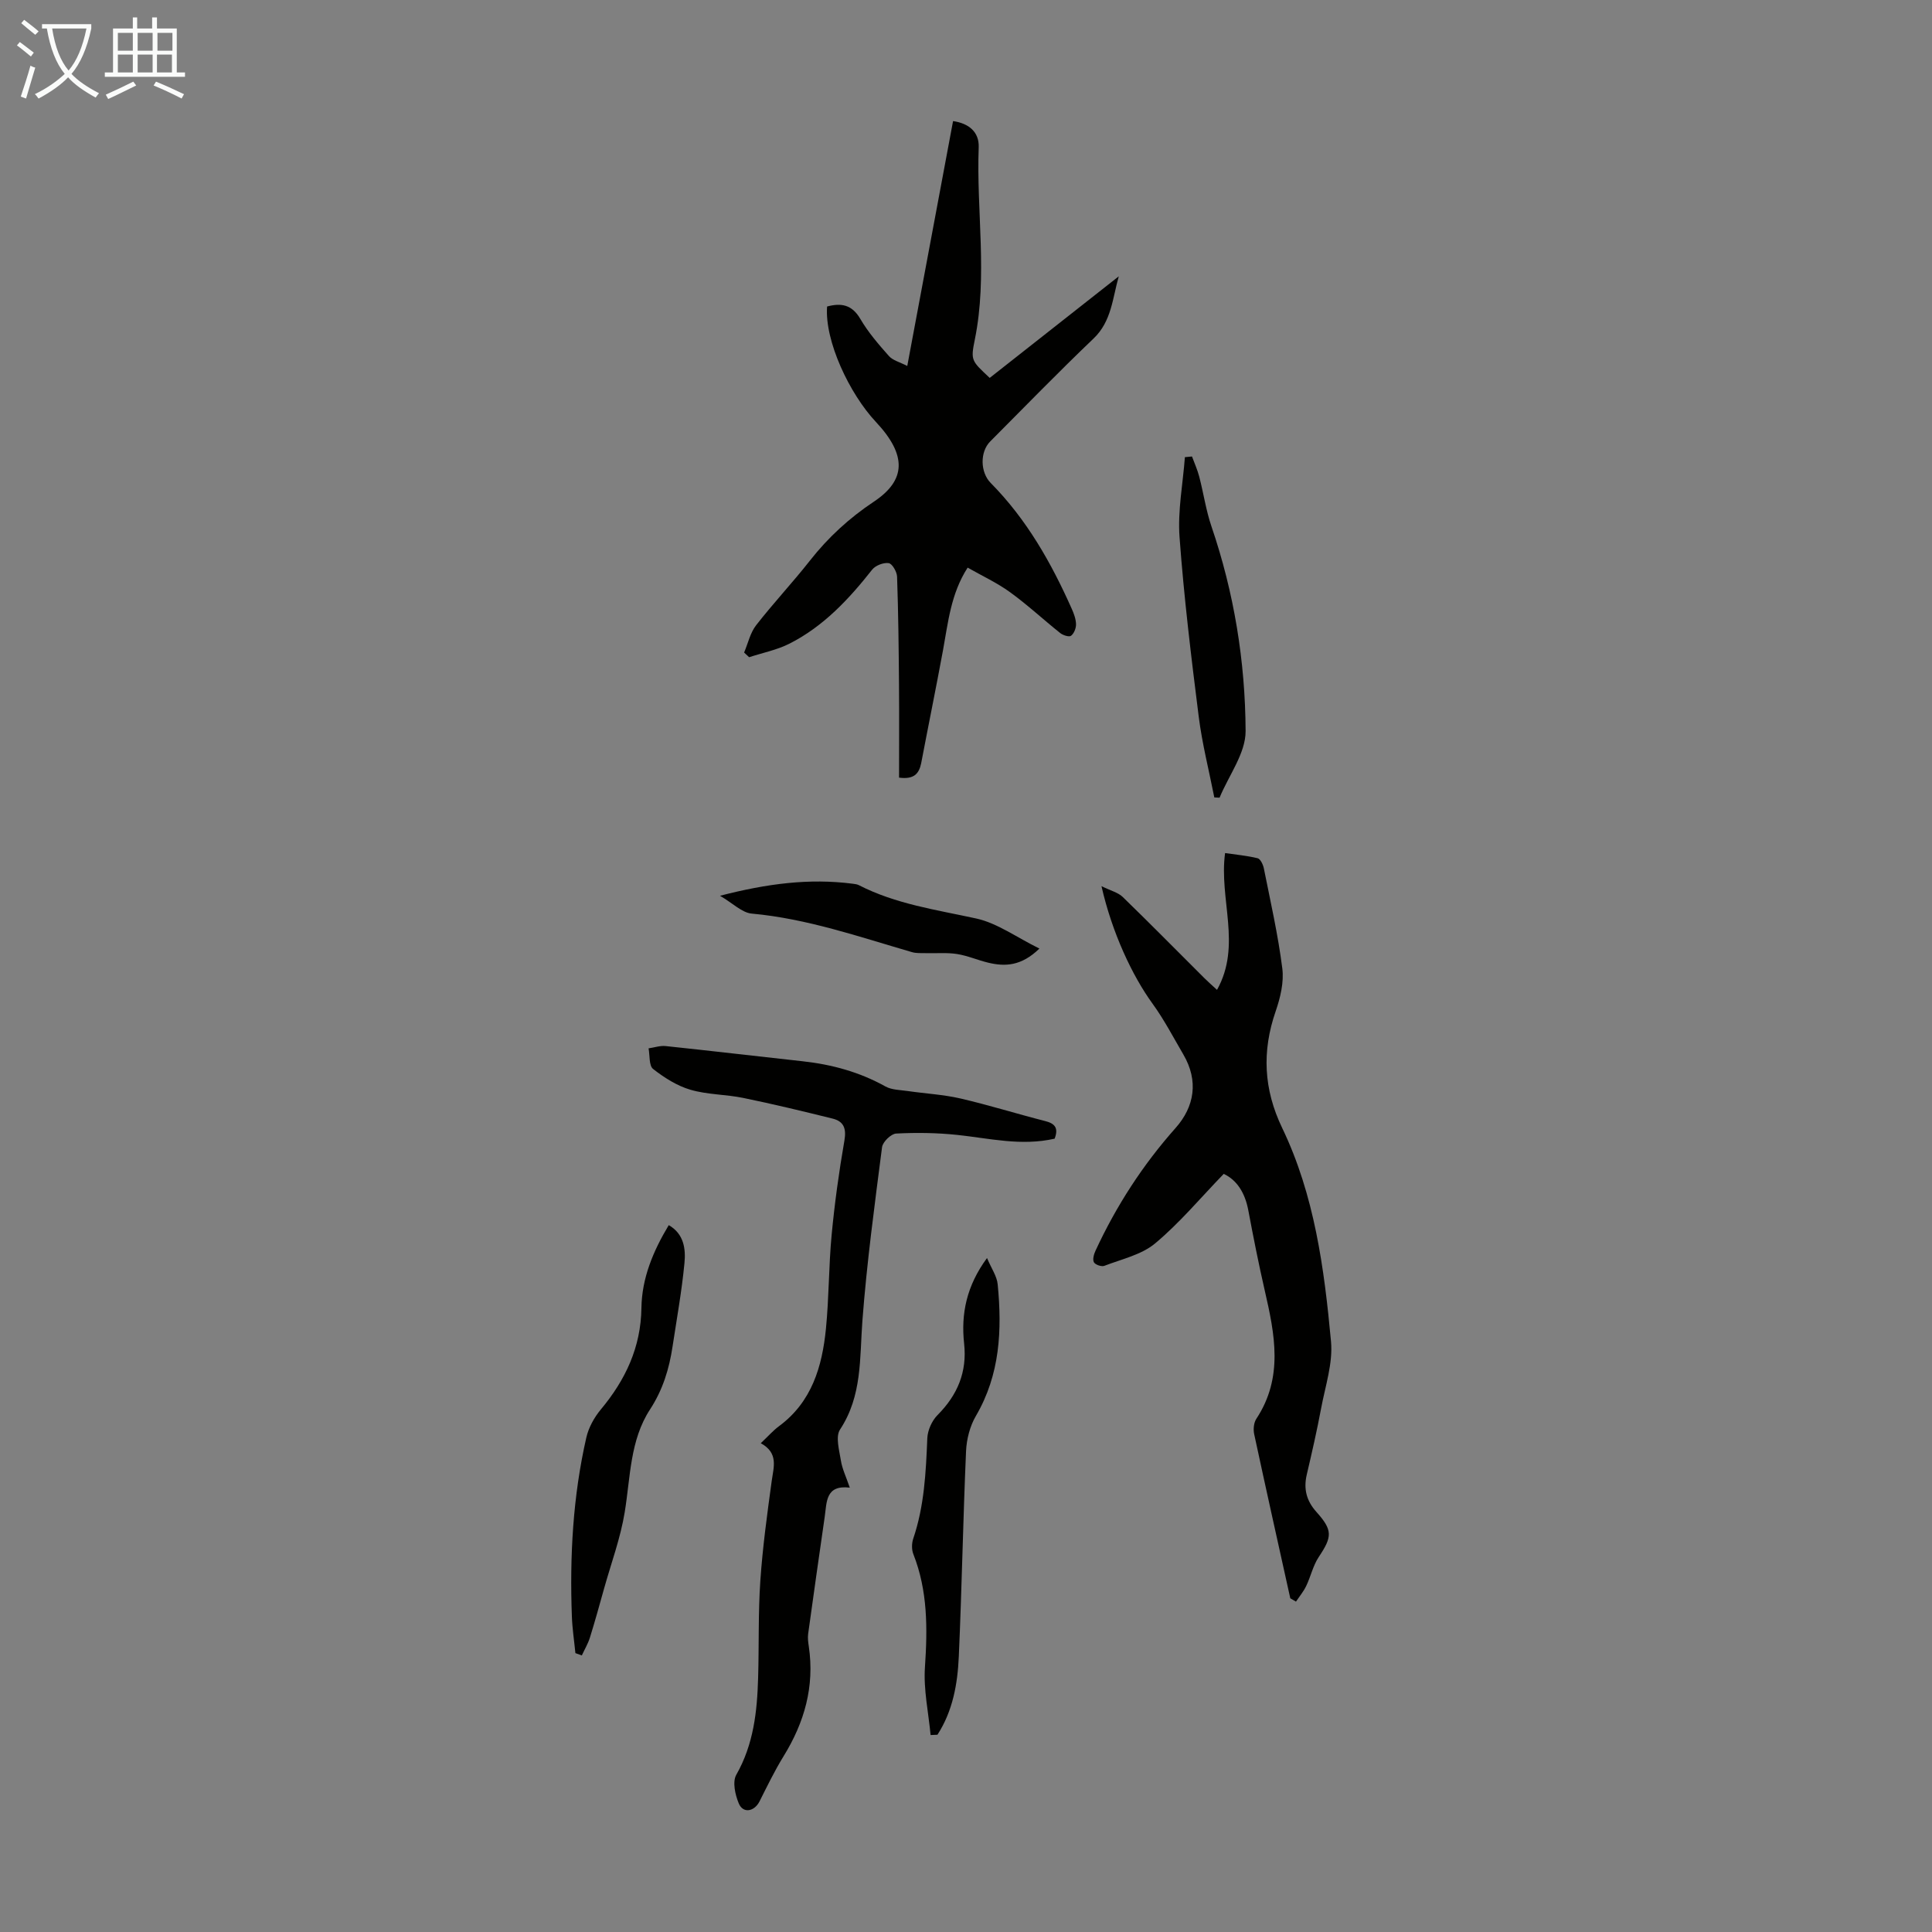 <svg enable-background="new 0 0 400 400" viewBox="0 0 400 400" xmlns="http://www.w3.org/2000/svg"><rect x="0" y="0" width="400" height="400" fill="#808080" stroke="none"/><g fill="#010100"><path d="m186.14 161c0-6.43.04-12.77-.01-19.12-.06-7.49-.14-14.99-.4-22.48-.03-1.01-1.01-2.7-1.73-2.81-1.08-.16-2.74.48-3.43 1.35-4.82 6.12-10.08 11.75-17.1 15.31-2.6 1.32-5.57 1.9-8.37 2.82-.35-.32-.7-.64-1.04-.97.81-1.9 1.26-4.07 2.48-5.64 3.57-4.59 7.57-8.84 11.16-13.41 3.77-4.8 8.16-8.82 13.23-12.19 6.62-4.41 6.92-9.57.41-16.51-5.45-5.81-10.63-16.74-10.1-23.89 2.89-.77 5.14-.43 6.89 2.58 1.62 2.77 3.77 5.26 5.91 7.67.8.91 2.24 1.25 3.8 2.06 3.2-17.11 6.31-33.78 9.48-50.7 3.33.48 5.42 2.3 5.31 5.41-.5 13.26 1.88 26.57-.8 39.8-.89 4.37-.72 4.4 3.08 7.96 8.88-6.98 17.8-14.01 26.72-21.03-1.3 4.53-1.48 9.3-5.21 12.87-7.28 6.95-14.3 14.18-21.4 21.31-2.16 2.16-2.09 6.4.1 8.61 7.43 7.51 12.53 16.51 16.78 26.06.45 1.01.86 2.12.88 3.2.01.82-.42 1.91-1.04 2.37-.39.3-1.65-.1-2.23-.56-3.49-2.78-6.78-5.85-10.39-8.46-2.68-1.95-5.75-3.36-8.78-5.09-3.49 5.42-4.04 11.35-5.11 17.15-1.44 7.8-3.03 15.57-4.51 23.35-.45 2.18-1.5 3.39-4.58 2.98z"/><path d="m267.14 330.91c-2.51-11.33-5.04-22.66-7.48-34.01-.21-.99-.08-2.34.45-3.15 5.64-8.54 3.83-17.49 1.75-26.53-1.27-5.53-2.37-11.1-3.42-16.68-.67-3.54-2.33-6.22-5.08-7.5-4.82 4.98-9.12 10.15-14.2 14.39-2.84 2.37-6.93 3.26-10.53 4.65-.58.22-1.89-.24-2.15-.75-.31-.59 0-1.67.34-2.4 4.29-9.26 9.75-17.71 16.56-25.38 3.94-4.43 4.81-9.77 1.62-15.23-2.07-3.54-3.97-7.2-6.37-10.51-4.21-5.79-8.4-14.72-10.58-24.34 1.95.96 3.44 1.31 4.39 2.23 5.7 5.53 11.27 11.19 16.9 16.8.77.77 1.6 1.49 2.63 2.44 5.17-9.26.37-18.74 1.67-28.32 2.25.33 4.53.53 6.74 1.07.57.14 1.12 1.3 1.28 2.07 1.38 6.9 2.95 13.79 3.83 20.76.36 2.85-.41 6.04-1.37 8.83-2.88 8.32-2.51 16.17 1.35 24.2 6.68 13.91 8.7 29.05 10.1 44.18.42 4.51-1.18 9.23-2.04 13.82-.86 4.61-1.91 9.19-2.98 13.76-.69 2.97-.06 5.42 2 7.72 3.41 3.8 3.27 5.14.5 9.3-1.2 1.8-1.67 4.06-2.62 6.04-.55 1.15-1.4 2.16-2.11 3.23-.38-.22-.78-.45-1.18-.69z"/><path d="m218.35 235.75c-6.94 1.58-13.52-.08-20.18-.78-4.18-.44-8.44-.5-12.63-.28-1.06.05-2.78 1.73-2.92 2.82-1.54 11.96-3.16 23.93-4.07 35.95-.58 7.76-.02 15.52-4.63 22.51-.97 1.48-.16 4.29.18 6.43.27 1.72 1.08 3.36 1.84 5.6-5.04-.61-4.75 2.99-5.19 6.02-1.16 8.08-2.32 16.15-3.43 24.24-.12.87.01 1.79.14 2.66 1.21 8.25-.91 15.69-5.23 22.69-1.85 3-3.39 6.2-4.98 9.35-1.08 2.13-3.4 2.55-4.29.43-.75-1.79-1.35-4.49-.52-5.94 3.59-6.3 4.32-13.09 4.52-20.06.2-6.71 0-13.44.46-20.12.47-6.89 1.41-13.76 2.35-20.62.4-2.93 1.46-5.81-2.26-7.85 1.53-1.44 2.55-2.62 3.77-3.52 6.8-5.02 8.94-12.34 9.72-20.17.64-6.45.57-12.97 1.18-19.42.62-6.55 1.52-13.09 2.65-19.57.43-2.51-.16-3.96-2.46-4.53-6.15-1.52-12.31-3.01-18.51-4.28-3.6-.74-7.41-.66-10.91-1.69-2.78-.81-5.43-2.5-7.73-4.3-.88-.69-.66-2.8-.94-4.27 1.19-.17 2.4-.6 3.56-.47 9.44.99 18.86 2.11 28.3 3.14 6.06.66 11.8 2.22 17.18 5.22 1.32.73 3.07.72 4.64.95 3.63.53 7.34.72 10.9 1.54 5.87 1.36 11.64 3.17 17.48 4.66 2.07.51 2.86 1.44 2.01 3.66z"/><path d="m119.13 342.26c-.25-2.54-.64-5.07-.73-7.61-.46-12.45.21-24.83 2.99-37.01.47-2.07 1.63-4.17 3-5.82 5.11-6.13 8.3-12.87 8.41-21.03.09-6.17 2.42-11.75 5.66-17.14 3.17 1.83 3.53 4.96 3.25 7.86-.55 5.77-1.59 11.5-2.46 17.24-.7 4.65-2 8.96-4.67 13.06-4.16 6.37-4.05 14.01-5.24 21.28-.87 5.34-2.79 10.51-4.26 15.76-.95 3.4-1.89 6.81-2.94 10.18-.4 1.29-1.11 2.47-1.68 3.71-.43-.16-.88-.32-1.33-.48z"/><path d="m192.67 359.22c-.44-4.69-1.49-9.42-1.17-14.06.54-8 .59-15.8-2.4-23.39-.37-.93-.35-2.23-.03-3.19 2.3-6.76 2.63-13.76 2.92-20.81.07-1.65.95-3.63 2.12-4.8 4.14-4.16 6.14-8.92 5.5-14.8-.67-6.18.5-11.93 4.74-17.71.9 2.15 2.05 3.75 2.21 5.45.92 9.45.5 18.68-4.51 27.24-1.24 2.12-1.93 4.82-2.04 7.29-.62 14.17-.87 28.35-1.5 42.52-.25 5.67-1.24 11.28-4.42 16.2-.47.02-.94.04-1.42.06z"/><path d="m246.79 94.51c.51 1.39 1.13 2.75 1.5 4.18.89 3.41 1.39 6.95 2.52 10.27 4.7 13.76 7.01 27.99 7.08 42.4.02 4.59-3.5 9.19-5.39 13.79-.36-.02-.73-.04-1.09-.05-1.1-5.58-2.52-11.12-3.23-16.75-1.56-12.36-3.06-24.75-3.97-37.16-.4-5.46.7-11.02 1.11-16.54.49-.05.98-.1 1.47-.14z"/><path d="m215.2 196.39c-3.72 3.62-7.08 3.77-10.61 2.92-2.17-.52-4.26-1.45-6.45-1.79-2.09-.33-4.27-.12-6.41-.18-.97-.03-2 .06-2.91-.21-10.93-3.17-21.7-6.93-33.18-7.98-2.02-.18-3.88-2.12-6.57-3.69 9.73-2.52 18.48-3.65 27.43-2.5.44.06.91.1 1.29.29 7.66 3.94 16.07 5.11 24.35 6.92 4.38.97 8.33 3.9 13.06 6.22z"/></g><path d="m6.4 11.7c-1-.8-1.9-1.6-2.9-2.3l.6-.7c.9.7 1.9 1.4 2.9 2.2zm-2.1 8.3c.7-2.1 1.4-4.2 2-6.4.2.1.6.3 1 .4-.7 2.3-1.3 4.4-1.9 6.4zm3-12.8c-1.1-.9-2.1-1.7-2.9-2.4l.6-.7c1 .8 2 1.5 3 2.4zm1.4-1.3v-.9h10.2v.9c-.9 4.2-2.3 7.3-4.1 9.4 1.3 1.4 3.2 2.7 5.7 4-.2.2-.4.5-.7.9-2.5-1.4-4.4-2.7-5.7-4.2-1.4 1.5-3.5 3-6.1 4.4 0 0 0 0-.1-.1-.3-.4-.5-.7-.7-.8 2.7-1.3 4.7-2.8 6.2-4.2-1.8-2.2-3-5.3-3.7-9.4zm9.2 0h-7.1c.6 3.8 1.7 6.7 3.4 8.7 1.7-2 2.9-4.8 3.7-8.7z" fill="#fafbfa"/><path d="m31.6 3.6h.9v2.3h4.1v9.1h1.7v.9h-16.6v-.9h1.7v-9.1h4.1v-2.3h.9v2.3h3.1v-2.3zm-4 13.3.6.8c-1.9.9-3.8 1.9-5.8 2.8-.2-.3-.3-.6-.5-.9 2-.9 3.9-1.8 5.7-2.7zm-3.2-10.1v3.7h3.1v-3.7zm0 4.5v3.7h3.1v-3.7zm4.1-4.5v3.7h3.1v-3.7zm0 4.5v3.7h3.1v-3.7zm9.1 9.1c-2.1-1.1-4.1-2-5.8-2.7l.5-.8c2.2.9 4.1 1.8 5.8 2.6zm-1.9-13.6h-3.1v3.7h3.1zm-3.2 4.5v3.7h3.1v-3.7z" fill="#fafbfa"/></svg>